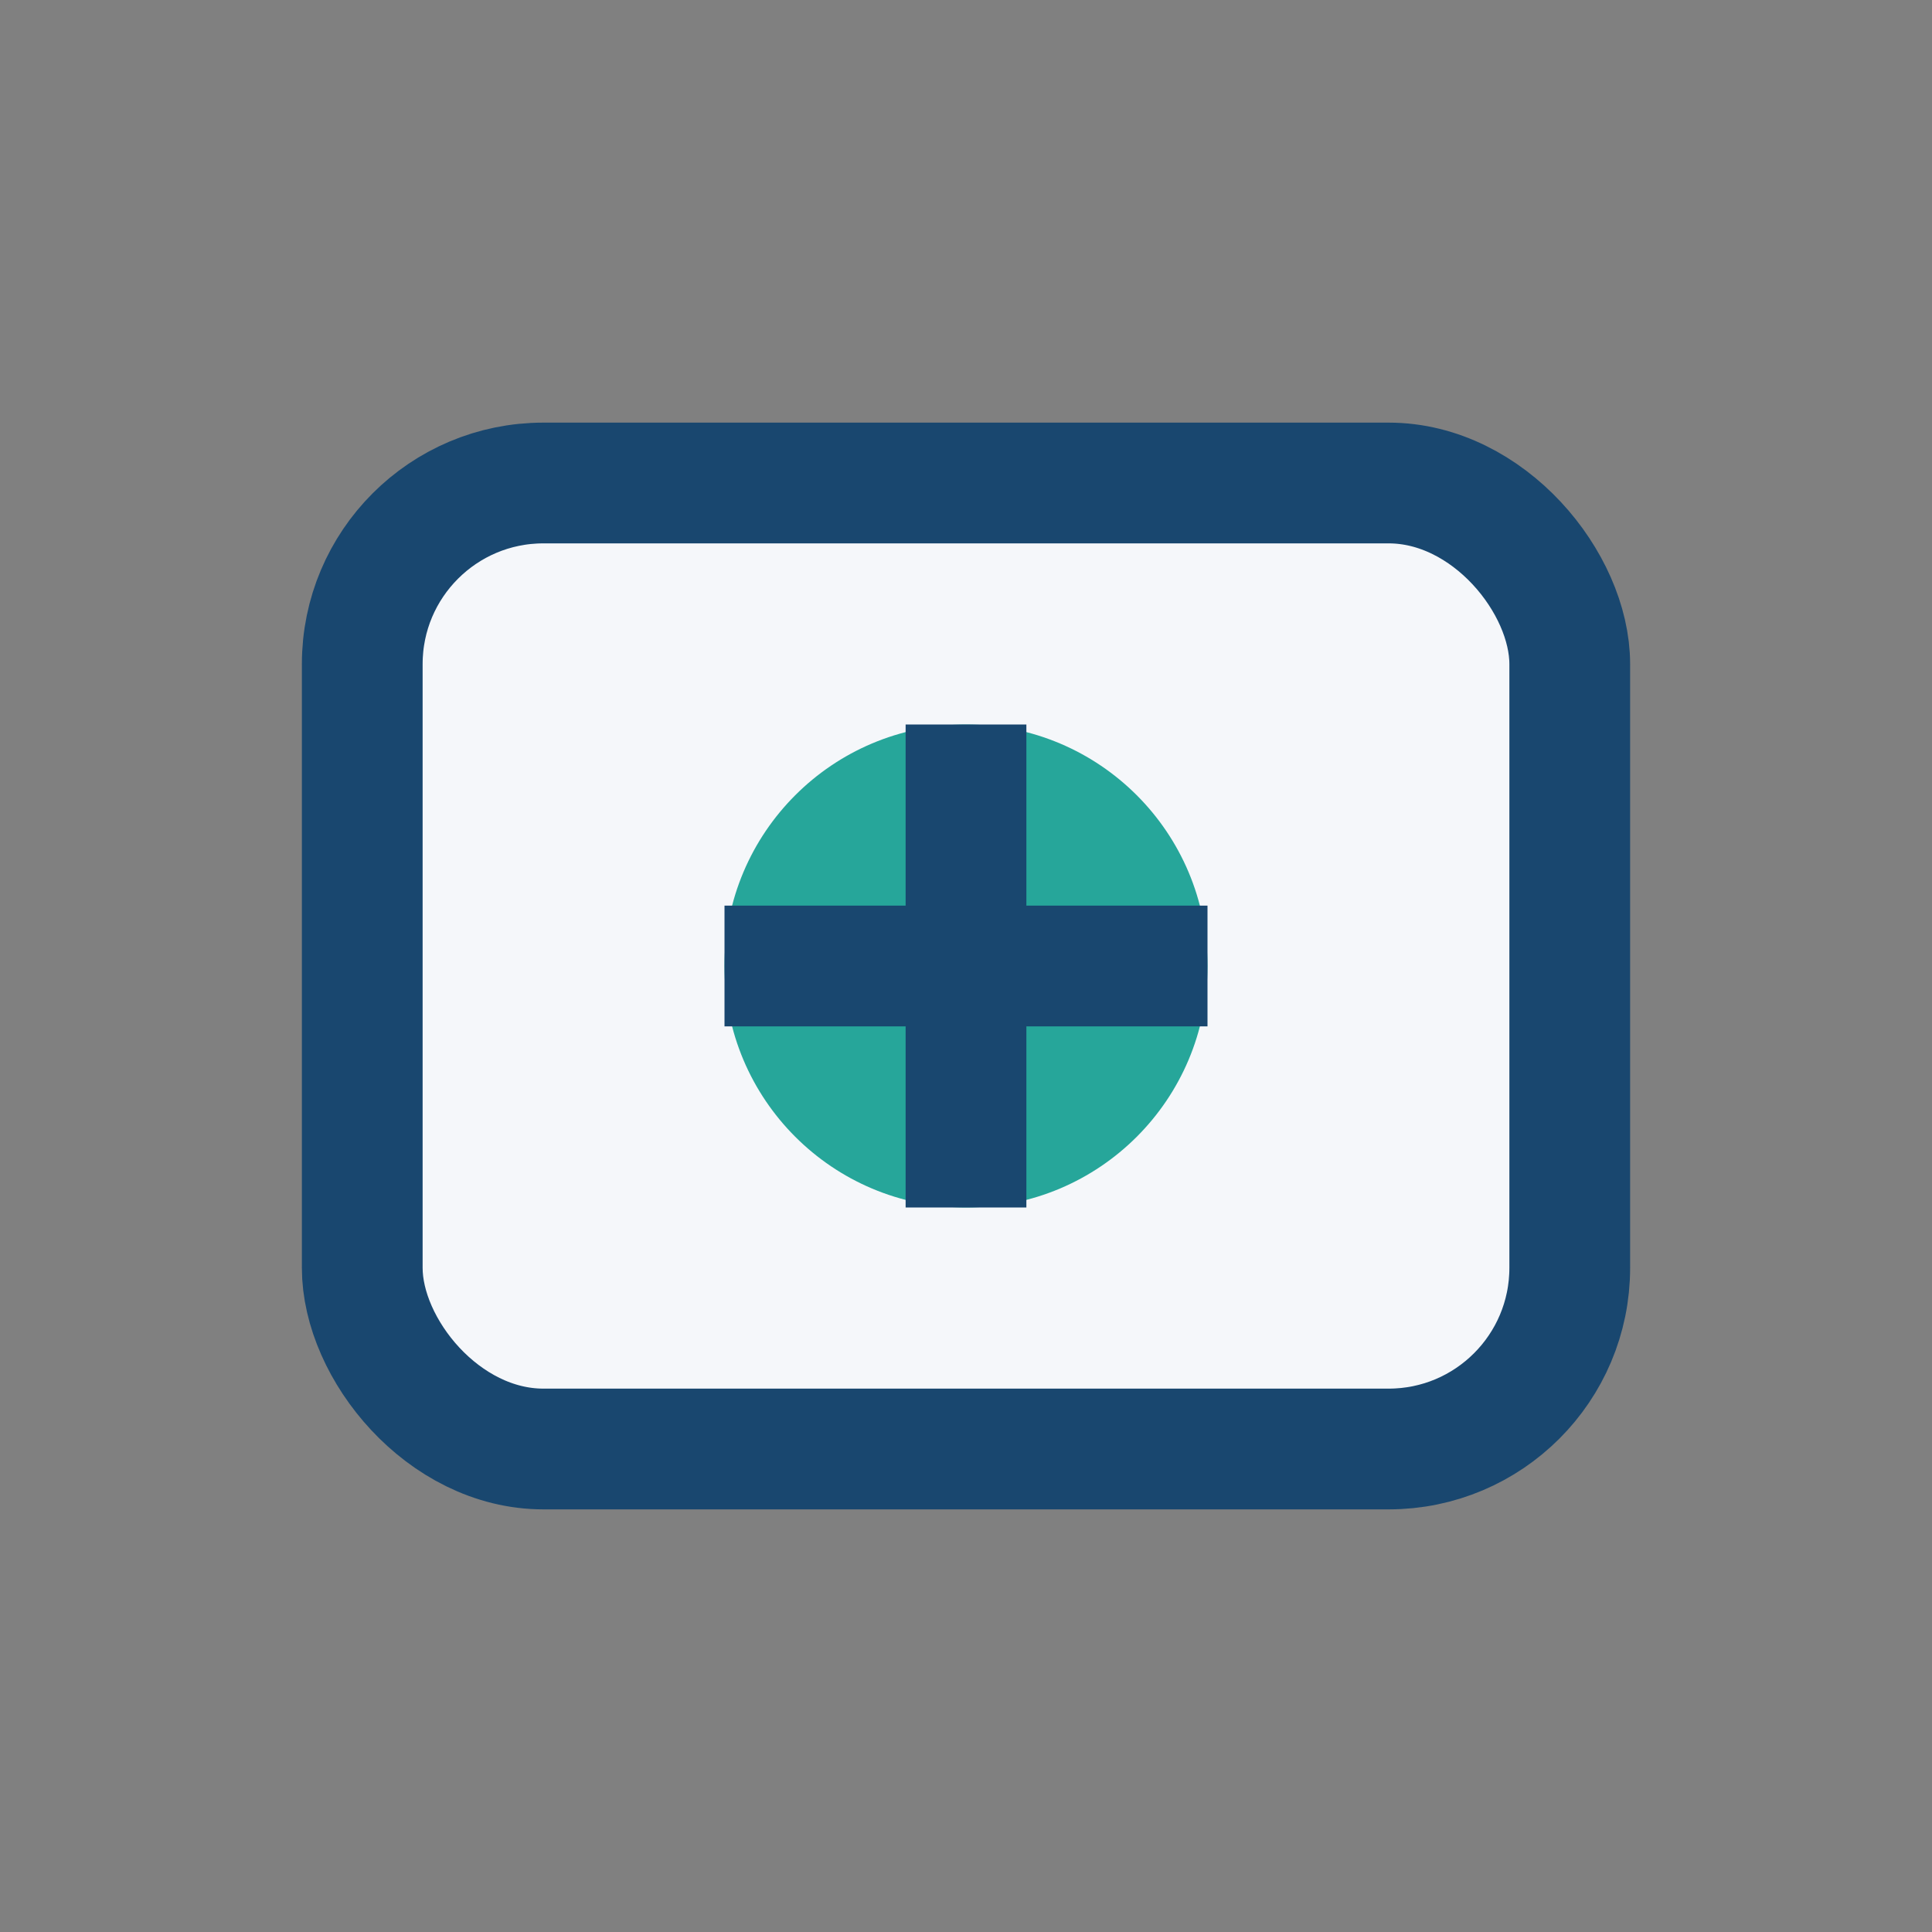 <?xml version="1.0" encoding="UTF-8"?>
<svg xmlns="http://www.w3.org/2000/svg" width="32" height="32" viewBox="0 0 32 32"><rect x="0" y="0" width="32" height="32" fill="#808080" stroke="none"/><rect x="6" y="8" width="20" height="16" rx="3" fill="#F5F7FA" stroke="#19476F" stroke-width="2"/><circle cx="16" cy="16" r="4" fill="#26A69A"/><path d="M16 12v8M12 16h8" stroke="#19476F" stroke-width="2"/></svg>